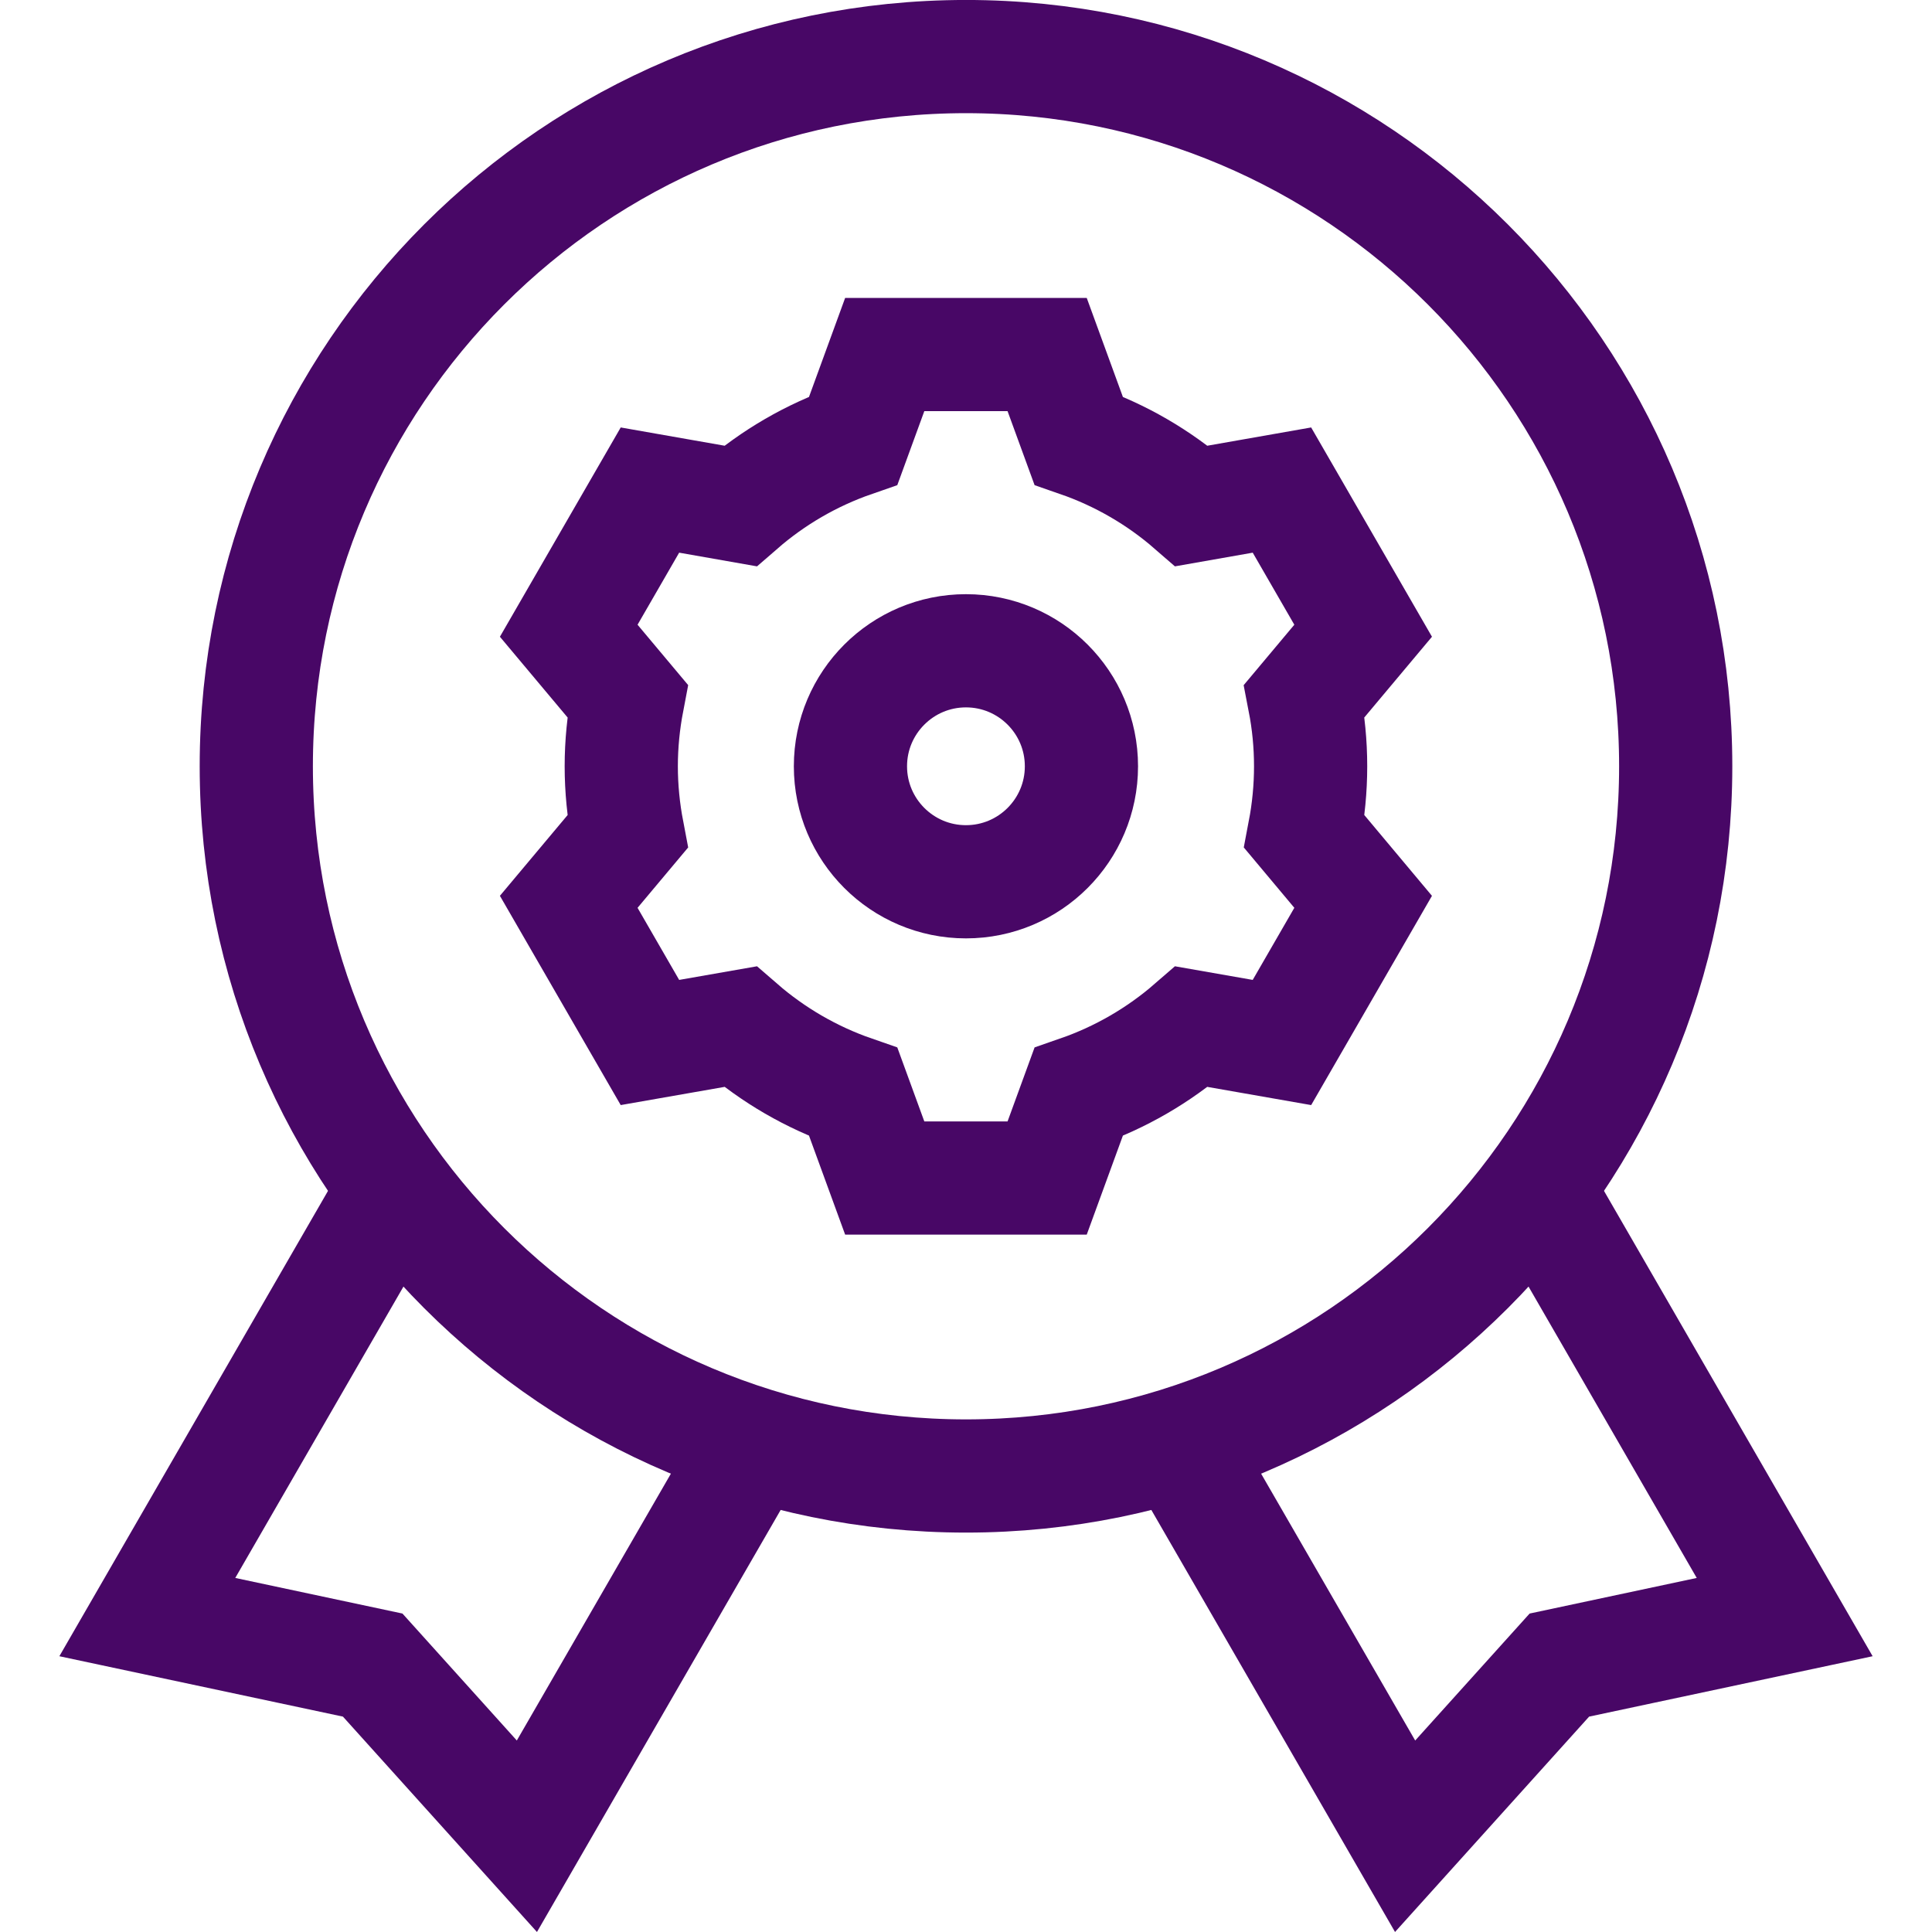 <svg width="32" height="32" viewBox="0 0 32 32" fill="none" xmlns="http://www.w3.org/2000/svg">
<path d="M15.999 14.605C17.056 14.605 17.912 13.748 17.912 12.692C17.912 11.636 17.056 10.779 15.999 10.779C14.943 10.779 14.086 11.636 14.086 12.692C14.086 13.748 14.943 14.605 15.999 14.605Z" stroke="#480766" stroke-width="1.875" stroke-miterlimit="10"/>
<path d="M21.708 12.692C21.708 12.322 21.672 11.96 21.604 11.609L22.578 10.447L21.233 8.117L19.738 8.38C19.194 7.907 18.559 7.537 17.864 7.296L17.344 5.872H14.654L14.134 7.296C13.439 7.537 12.805 7.907 12.261 8.38L10.765 8.117L9.42 10.447L10.394 11.609C10.327 11.96 10.29 12.322 10.29 12.692C10.29 13.062 10.327 13.424 10.394 13.775L9.42 14.937L10.765 17.267L12.261 17.005C12.805 17.477 13.439 17.847 14.134 18.088L14.654 19.512H17.344L17.864 18.088C18.559 17.847 19.194 17.477 19.738 17.005L21.233 17.267L22.578 14.937L21.605 13.775C21.672 13.424 21.708 13.062 21.708 12.692Z" stroke="#480766" stroke-width="1.875" stroke-miterlimit="10"/>
<path d="M19.518 23.911L23.273 30.414L25.828 27.579L29.56 26.784L25.456 19.675" stroke="#480766" stroke-width="1.875" stroke-miterlimit="10"/>
<path d="M6.544 19.675L2.44 26.784L6.173 27.579L8.727 30.414L12.482 23.911" stroke="#480766" stroke-width="1.875" stroke-miterlimit="10"/>
<path d="M16 24.447C22.492 24.447 27.755 19.184 27.755 12.692C27.755 6.2 22.492 0.937 16 0.937C9.508 0.937 4.245 6.2 4.245 12.692C4.245 19.184 9.508 24.447 16 24.447Z" stroke="#480766" stroke-width="1.875" stroke-miterlimit="10"/>
</svg>
